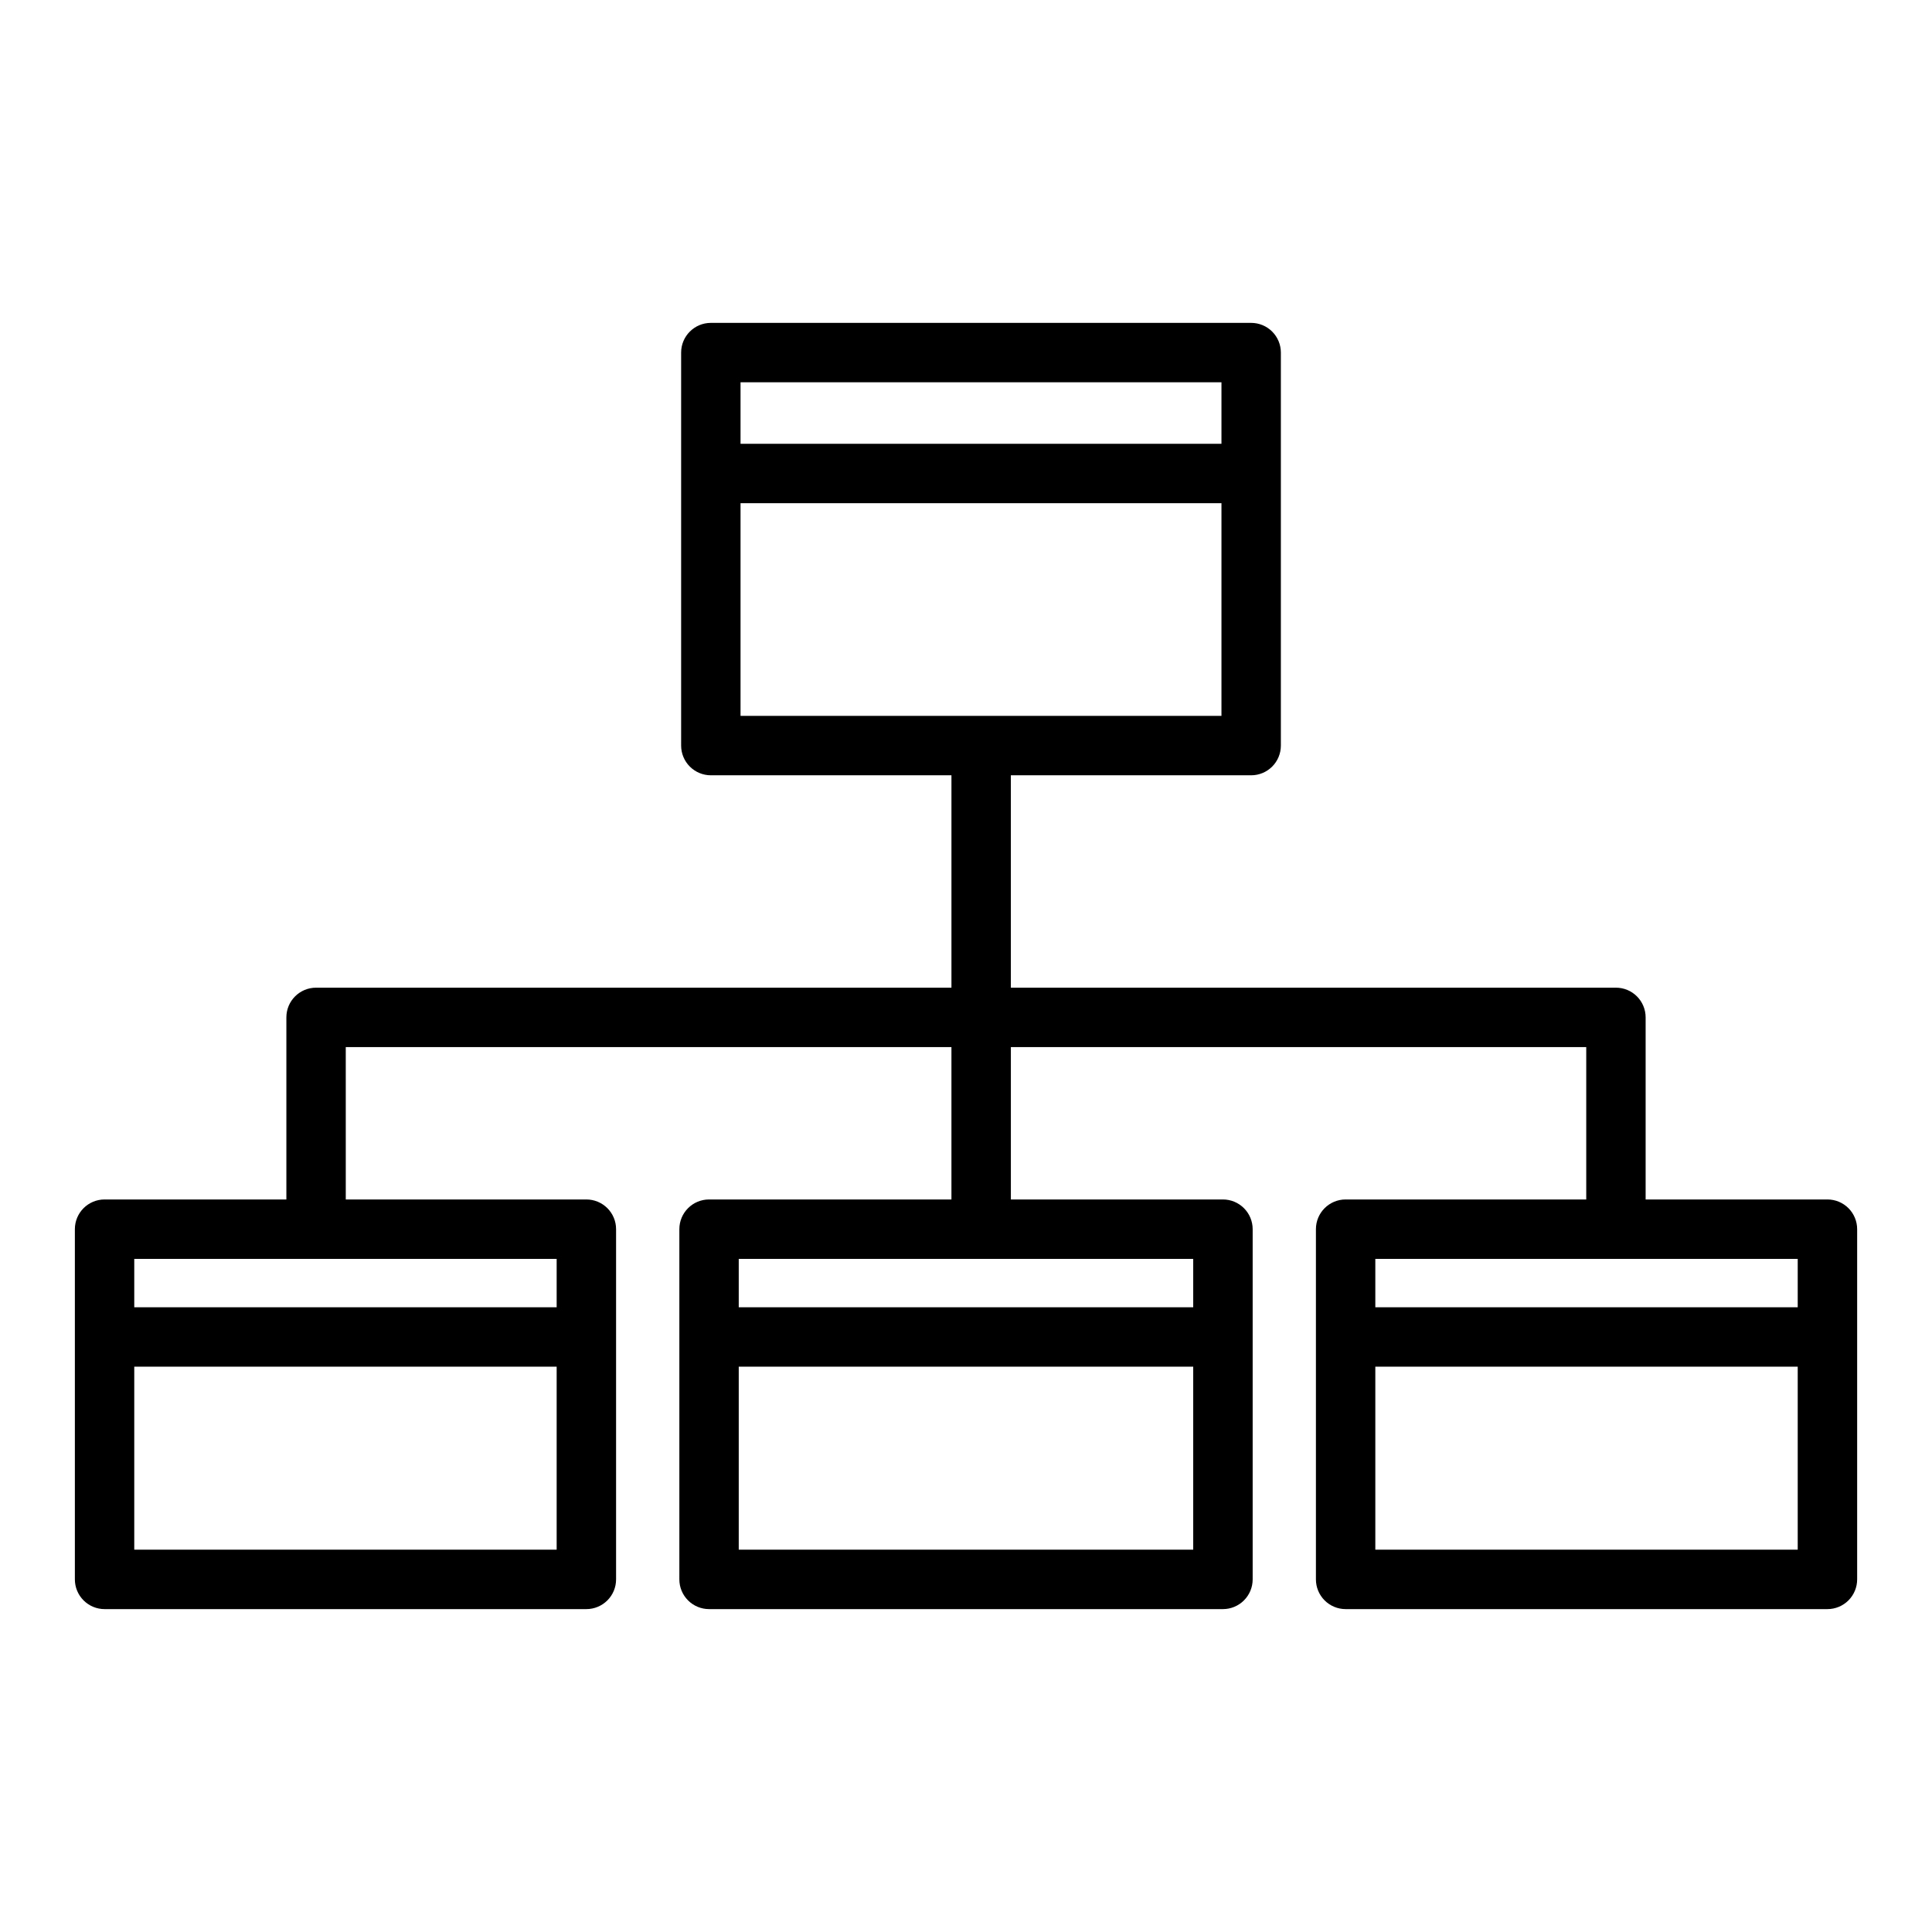 <?xml version="1.0" encoding="UTF-8"?>
<!-- Uploaded to: ICON Repo, www.iconrepo.com, Generator: ICON Repo Mixer Tools -->
<svg fill="#000000" width="800px" height="800px" version="1.1" viewBox="144 144 512 512" xmlns="http://www.w3.org/2000/svg">
 <path d="m628.29 461.87h-48.18v-48.254c0-2.086-0.828-4.09-2.305-5.566-1.477-1.477-3.477-2.305-5.566-2.305h-160.35v-56.285h63.684c2.086 0 4.09-0.832 5.566-2.305 1.477-1.477 2.305-3.481 2.305-5.566v-104.15c0-2.09-0.828-4.09-2.305-5.566-1.477-1.477-3.481-2.305-5.566-2.305h-143.19c-4.348 0-7.875 3.523-7.875 7.871v104.15c0 2.086 0.832 4.09 2.309 5.566 1.477 1.473 3.477 2.305 5.566 2.305h63.762v56.285h-168.38c-4.348 0-7.871 3.523-7.871 7.871v48.254h-48.176c-4.348 0-7.875 3.527-7.875 7.875v92.809c0 2.09 0.832 4.09 2.309 5.566 1.477 1.477 3.477 2.309 5.566 2.309h127.68c2.086 0 4.09-0.832 5.566-2.309 1.477-1.477 2.305-3.477 2.305-5.566v-92.809c0-2.09-0.828-4.09-2.305-5.566-1.477-1.477-3.481-2.309-5.566-2.309h-63.762l-0.004-40.383h160.51v40.383h-64.234c-4.348 0-7.871 3.527-7.871 7.875v92.809c0 2.09 0.828 4.09 2.305 5.566 1.477 1.477 3.477 2.309 5.566 2.309h136.19-0.004c2.09 0 4.09-0.832 5.566-2.309 1.477-1.477 2.309-3.477 2.309-5.566v-92.809c0-2.09-0.832-4.09-2.309-5.566-1.477-1.477-3.477-2.309-5.566-2.309h-56.203v-40.383h152.48v40.383h-63.766c-4.348 0-7.871 3.527-7.871 7.875v92.809c0 2.09 0.828 4.09 2.305 5.566 1.477 1.477 3.481 2.309 5.566 2.309h127.69c2.086 0 4.09-0.832 5.566-2.309 1.473-1.477 2.305-3.477 2.305-5.566v-92.809c0-2.09-0.832-4.09-2.305-5.566-1.477-1.477-3.481-2.309-5.566-2.309zm-160.59-216.56v16.297h-127.45v-16.297zm-127.45 32.039h127.45v56.363h-127.45zm-160.67 277.33v-48.492h111.94v48.492zm111.94-64.234h-111.94v-12.832h111.94zm48.254 64.234v-48.492h120.44v48.492zm120.44-64.234h-120.44v-12.832h120.44zm160.2-12.832v12.832h-111.94v-12.832zm-111.94 77.066v-48.492h111.94v48.492z"/>
</svg>